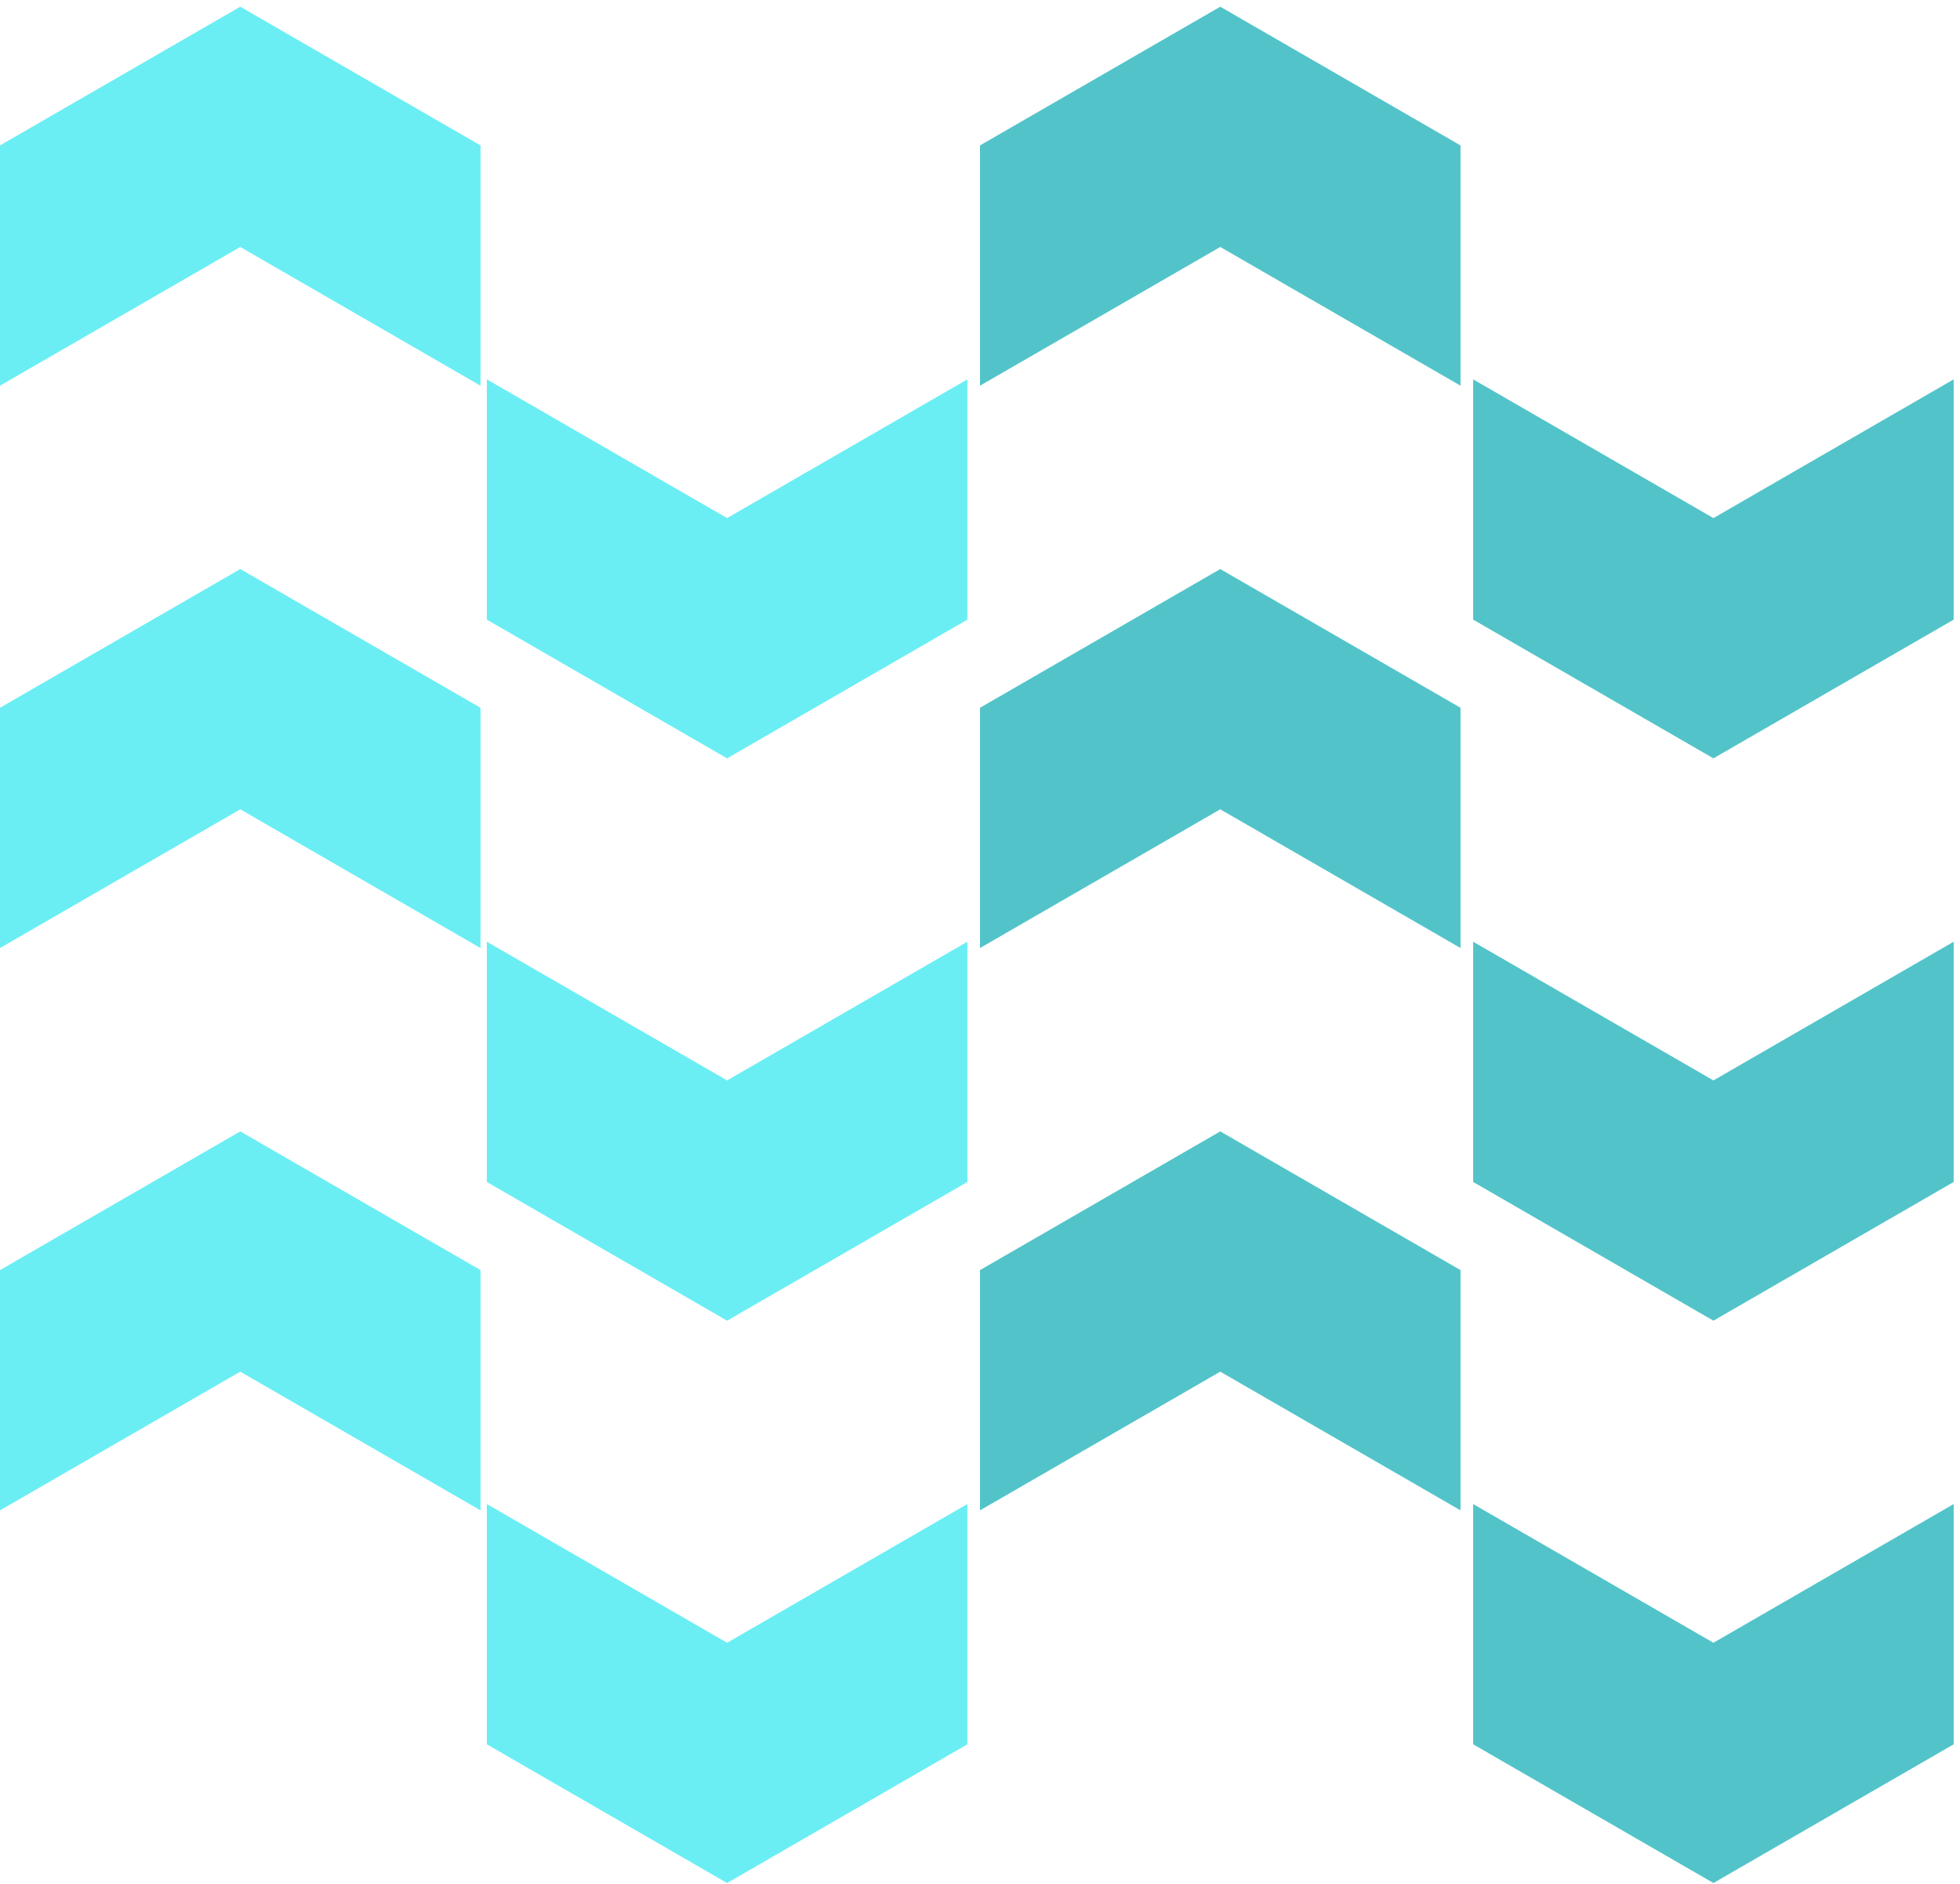 <svg width="155" height="149" viewBox="0 0 155 149" fill="none" xmlns="http://www.w3.org/2000/svg">
<path d="M0 30.5V11.5L19 0.53L38 11.5V30.5L19 19.53L0 30.5Z" fill="#6AEEF4"/>
<path d="M77.5 30.5V11.5L96.5 0.53L115.5 11.5V30.5L96.5 19.53L77.5 30.5Z" fill="#52C4C9"/>
<path d="M76.5 118.939L76.5 137.939L57.5 148.909L38.5 137.939L38.5 118.939L57.5 129.909L76.5 118.939Z" fill="#6AEEF4"/>
<path d="M154.5 118.939L154.5 137.939L135.5 148.909L116.5 137.939L116.5 118.939L135.5 129.909L154.5 118.939Z" fill="#52C4C9"/>
<path d="M0 74.97V55.97L19 45L38 55.97V74.97L19 64L0 74.97Z" fill="#6AEEF4"/>
<path d="M77.5 74.97V55.97L96.5 45L115.5 55.97V74.97L96.5 64L77.5 74.97Z" fill="#52C4C9"/>
<path d="M76.5 74.47L76.5 93.47L57.5 104.439L38.5 93.47L38.5 74.47L57.5 85.439L76.5 74.47Z" fill="#6AEEF4"/>
<path d="M154.5 74.47L154.5 93.47L135.5 104.439L116.5 93.47L116.5 74.47L135.5 85.439L154.5 74.47Z" fill="#52C4C9"/>
<path d="M0 119.439V100.439L19 89.47L38 100.439V119.439L19 108.47L0 119.439Z" fill="#6AEEF4"/>
<path d="M77.5 119.439V100.439L96.5 89.47L115.5 100.439V119.439L96.5 108.47L77.5 119.439Z" fill="#52C4C9"/>
<path d="M76.5 30L76.5 49L57.5 59.97L38.5 49L38.5 30L57.5 40.97L76.5 30Z" fill="#6AEEF4"/>
<path d="M154.5 30L154.5 49L135.5 59.97L116.5 49L116.5 30L135.5 40.97L154.5 30Z" fill="#52C4C9"/>
</svg>
